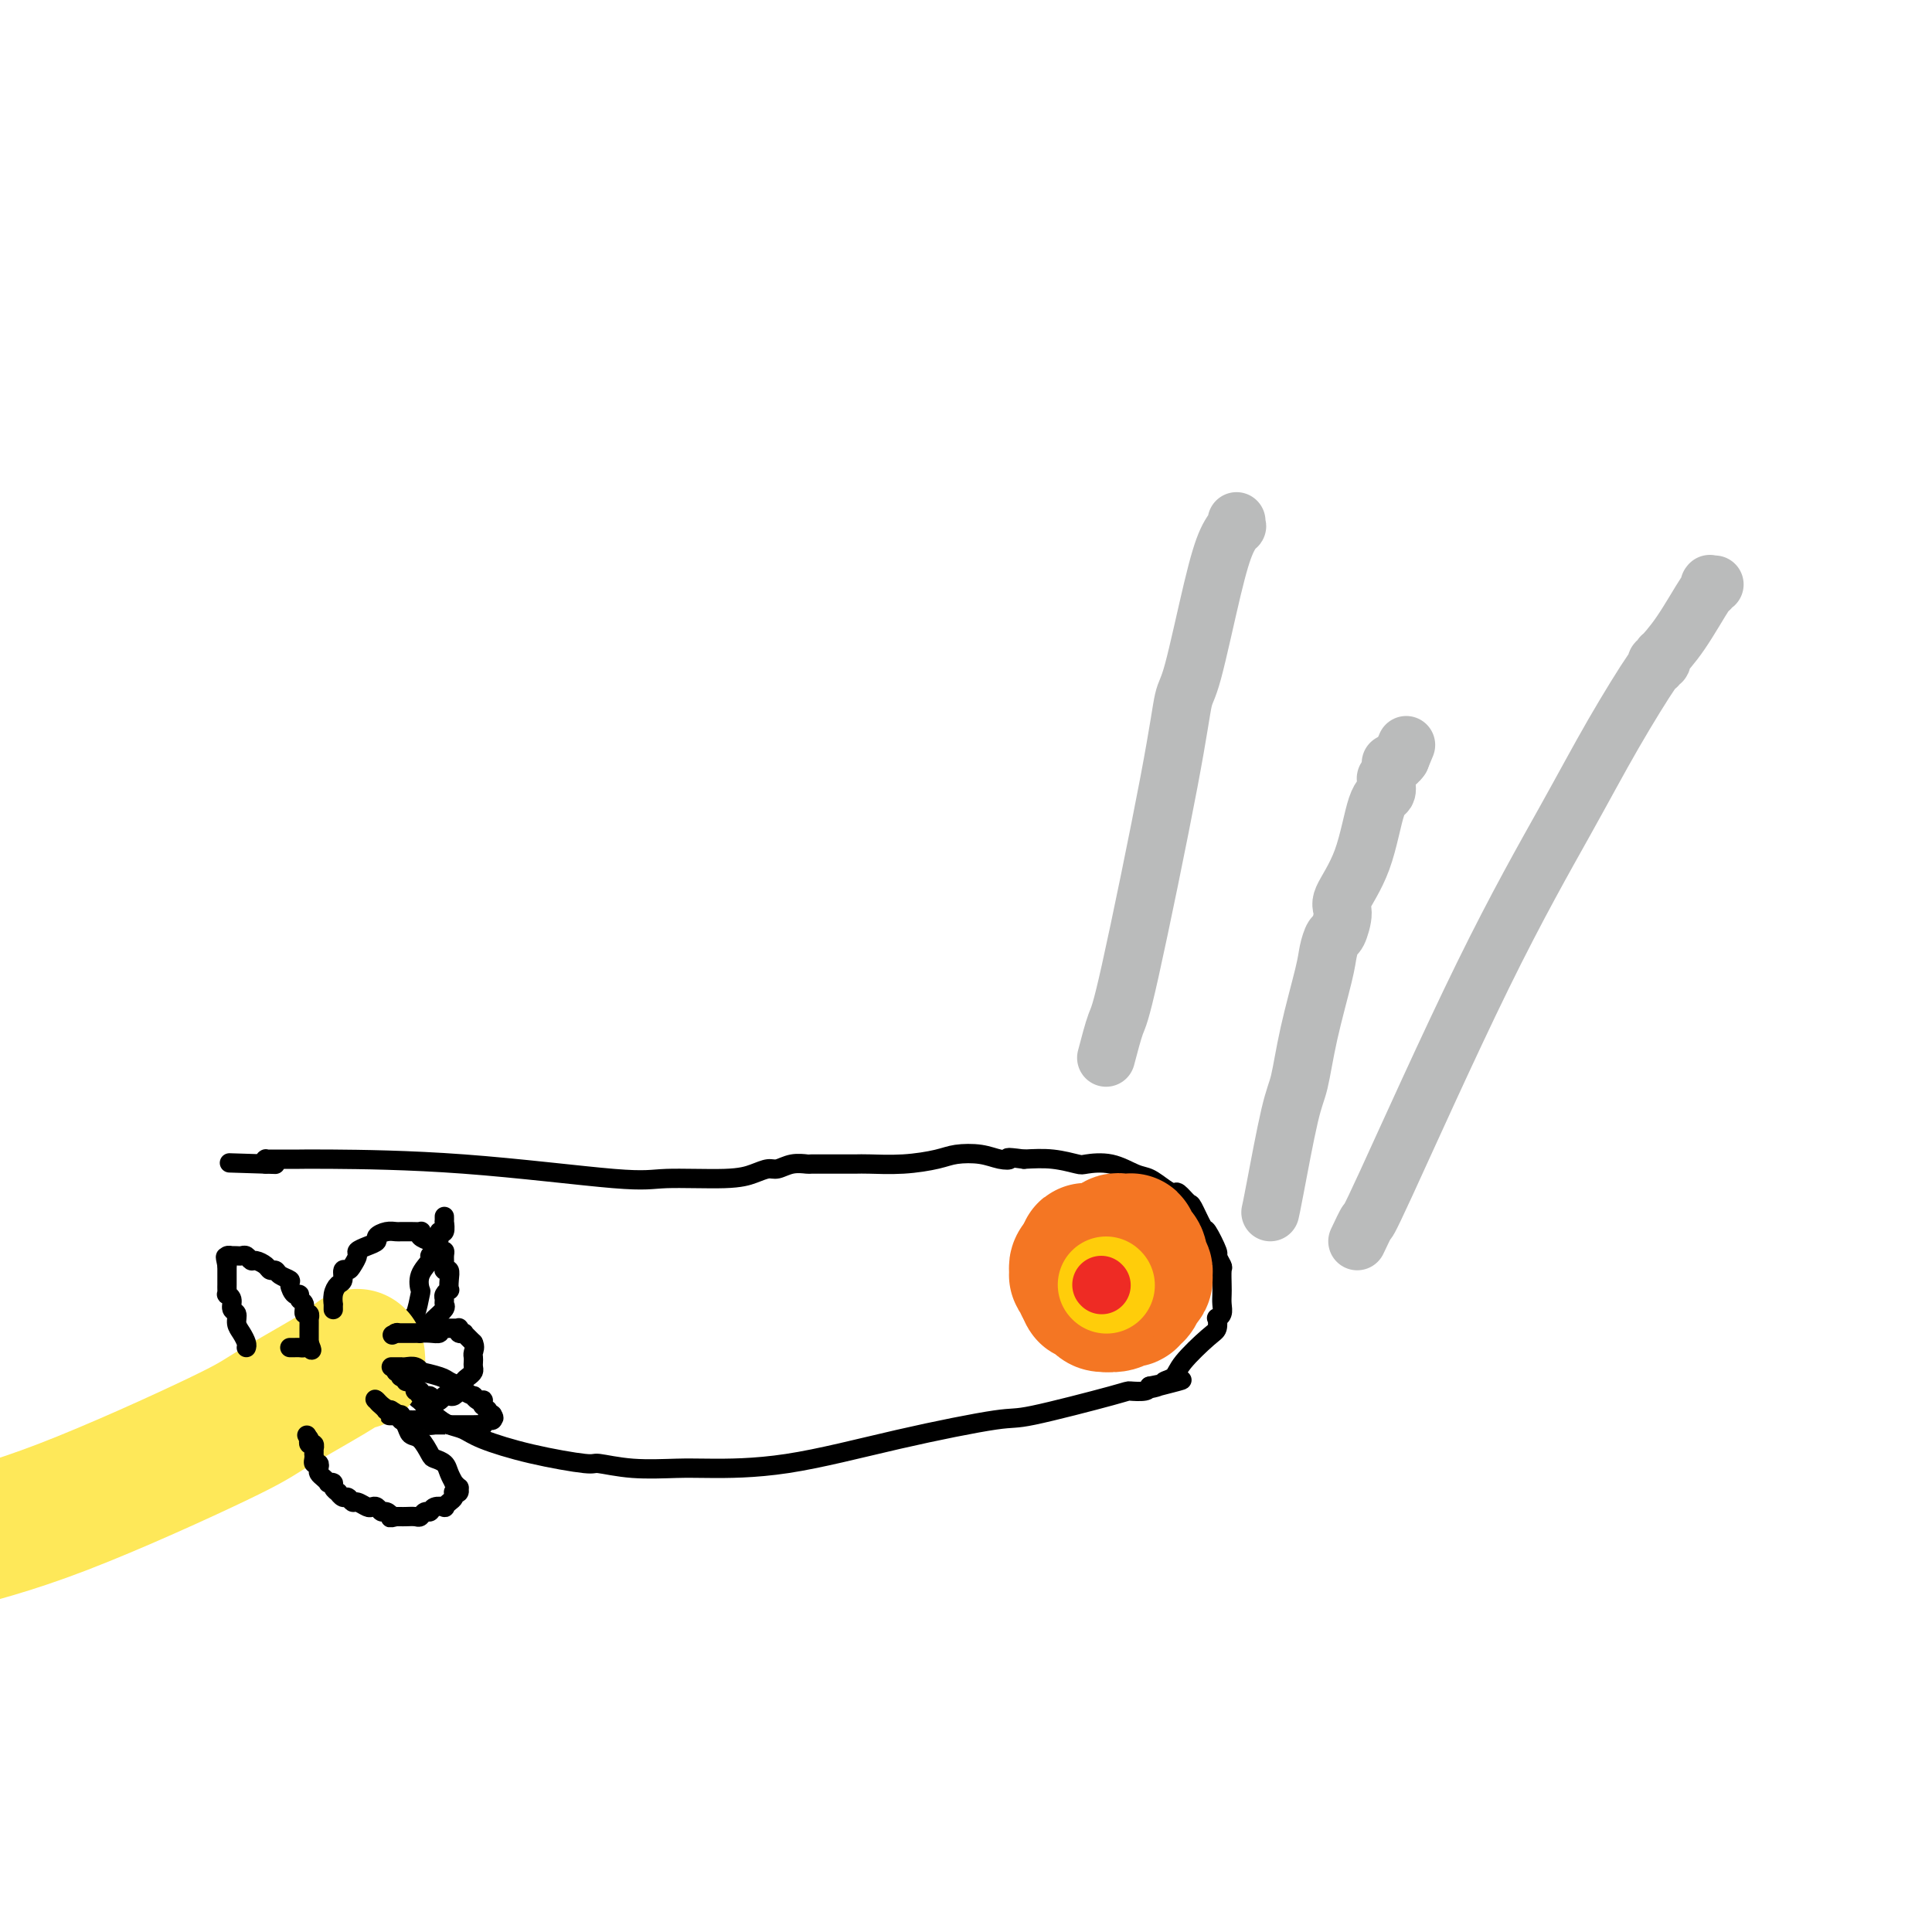 <svg viewBox='0 0 400 400' version='1.1' xmlns='http://www.w3.org/2000/svg' xmlns:xlink='http://www.w3.org/1999/xlink'><g fill='none' stroke='#000000' stroke-width='4' stroke-linecap='round' stroke-linejoin='round'><path d='M92,252c-0.002,-0.130 -0.005,-0.259 0,0c0.005,0.259 0.016,0.908 0,1c-0.016,0.092 -0.059,-0.371 0,0c0.059,0.371 0.222,1.577 0,2c-0.222,0.423 -0.828,0.062 -1,0c-0.172,-0.062 0.090,0.174 0,1c-0.090,0.826 -0.532,2.243 -1,3c-0.468,0.757 -0.962,0.854 -1,1c-0.038,0.146 0.379,0.341 0,1c-0.379,0.659 -1.555,1.783 -2,3c-0.445,1.217 -0.158,2.529 0,3c0.158,0.471 0.186,0.101 0,1c-0.186,0.899 -0.586,3.066 -1,4c-0.414,0.934 -0.842,0.636 -1,1c-0.158,0.364 -0.045,1.390 0,2c0.045,0.610 0.023,0.805 0,1'/><path d='M85,276c-1.309,3.887 -1.083,1.606 -1,1c0.083,-0.606 0.022,0.464 0,1c-0.022,0.536 -0.006,0.538 0,1c0.006,0.462 0.002,1.385 0,2c-0.002,0.615 -0.002,0.920 0,1c0.002,0.080 0.005,-0.067 0,0c-0.005,0.067 -0.018,0.349 0,1c0.018,0.651 0.065,1.671 0,2c-0.065,0.329 -0.244,-0.034 0,0c0.244,0.034 0.912,0.463 1,1c0.088,0.537 -0.402,1.180 0,2c0.402,0.820 1.696,1.816 2,2c0.304,0.184 -0.384,-0.443 0,0c0.384,0.443 1.839,1.956 3,3c1.161,1.044 2.028,1.618 3,2c0.972,0.382 2.049,0.571 3,1c0.951,0.429 1.776,1.100 4,2c2.224,0.900 5.848,2.031 10,3c4.152,0.969 8.833,1.776 11,2c2.167,0.224 1.820,-0.136 3,0c1.180,0.136 3.885,0.768 7,1c3.115,0.232 6.638,0.065 9,0c2.362,-0.065 3.561,-0.028 7,0c3.439,0.028 9.118,0.046 16,-1c6.882,-1.046 14.965,-3.156 23,-5c8.035,-1.844 16.020,-3.422 20,-4c3.980,-0.578 3.956,-0.158 8,-1c4.044,-0.842 12.156,-2.947 16,-4c3.844,-1.053 3.420,-1.053 4,-1c0.580,0.053 2.166,0.158 3,0c0.834,-0.158 0.917,-0.579 1,-1'/><path d='M238,287c12.064,-2.489 4.724,-0.712 2,0c-2.724,0.712 -0.832,0.359 0,0c0.832,-0.359 0.605,-0.725 1,-1c0.395,-0.275 1.413,-0.460 2,-1c0.587,-0.540 0.745,-1.437 2,-3c1.255,-1.563 3.608,-3.794 5,-5c1.392,-1.206 1.823,-1.387 2,-2c0.177,-0.613 0.100,-1.659 0,-2c-0.100,-0.341 -0.223,0.023 0,0c0.223,-0.023 0.791,-0.434 1,-1c0.209,-0.566 0.057,-1.288 0,-2c-0.057,-0.712 -0.020,-1.414 0,-2c0.020,-0.586 0.021,-1.057 0,-2c-0.021,-0.943 -0.065,-2.359 0,-3c0.065,-0.641 0.240,-0.508 0,-1c-0.240,-0.492 -0.894,-1.611 -1,-2c-0.106,-0.389 0.338,-0.050 0,-1c-0.338,-0.950 -1.456,-3.191 -2,-4c-0.544,-0.809 -0.512,-0.188 -1,-1c-0.488,-0.812 -1.495,-3.057 -2,-4c-0.505,-0.943 -0.509,-0.586 -1,-1c-0.491,-0.414 -1.470,-1.601 -2,-2c-0.530,-0.399 -0.611,-0.009 -1,0c-0.389,0.009 -1.085,-0.362 -2,-1c-0.915,-0.638 -2.049,-1.543 -3,-2c-0.951,-0.457 -1.719,-0.466 -3,-1c-1.281,-0.534 -3.075,-1.593 -5,-2c-1.925,-0.407 -3.980,-0.161 -5,0c-1.020,0.161 -1.005,0.236 -2,0c-0.995,-0.236 -2.998,-0.782 -5,-1c-2.002,-0.218 -4.001,-0.109 -6,0'/><path d='M212,240c-4.627,-0.634 -3.193,-0.220 -3,0c0.193,0.220 -0.854,0.245 -2,0c-1.146,-0.245 -2.391,-0.759 -4,-1c-1.609,-0.241 -3.584,-0.208 -5,0c-1.416,0.208 -2.274,0.592 -4,1c-1.726,0.408 -4.320,0.841 -7,1c-2.680,0.159 -5.447,0.042 -7,0c-1.553,-0.042 -1.892,-0.011 -3,0c-1.108,0.011 -2.985,0.002 -4,0c-1.015,-0.002 -1.168,0.003 -2,0c-0.832,-0.003 -2.344,-0.016 -3,0c-0.656,0.016 -0.457,0.059 -1,0c-0.543,-0.059 -1.828,-0.222 -3,0c-1.172,0.222 -2.232,0.829 -3,1c-0.768,0.171 -1.245,-0.095 -2,0c-0.755,0.095 -1.789,0.551 -3,1c-1.211,0.449 -2.600,0.891 -6,1c-3.400,0.109 -8.810,-0.114 -12,0c-3.190,0.114 -4.160,0.567 -11,0c-6.840,-0.567 -19.549,-2.152 -31,-3c-11.451,-0.848 -21.643,-0.959 -27,-1c-5.357,-0.041 -5.881,-0.011 -7,0c-1.119,0.011 -2.835,0.003 -4,0c-1.165,-0.003 -1.780,-0.001 -2,0c-0.220,0.001 -0.045,0.000 0,0c0.045,-0.000 -0.041,-0.001 0,0c0.041,0.001 0.207,0.003 0,0c-0.207,-0.003 -0.787,-0.011 -1,0c-0.213,0.011 -0.057,0.041 0,0c0.057,-0.041 0.016,-0.155 0,0c-0.016,0.155 -0.008,0.577 0,1'/><path d='M55,241c-14.697,-0.464 -3.939,-0.124 0,0c3.939,0.124 1.059,0.033 0,0c-1.059,-0.033 -0.298,-0.009 0,0c0.298,0.009 0.131,0.002 0,0c-0.131,-0.002 -0.228,-0.001 0,0c0.228,0.001 0.779,0.000 1,0c0.221,-0.000 0.110,-0.000 0,0'/></g>
<g fill='none' stroke='#F47623' stroke-width='28' stroke-linecap='round' stroke-linejoin='round'><path d='M235,266c-0.423,0.001 -0.845,0.001 -1,0c-0.155,-0.001 -0.042,-0.004 0,0c0.042,0.004 0.012,0.016 0,0c-0.012,-0.016 -0.006,-0.060 0,0c0.006,0.060 0.012,0.222 0,0c-0.012,-0.222 -0.040,-0.829 0,-1c0.040,-0.171 0.150,0.094 0,0c-0.150,-0.094 -0.561,-0.546 -1,-1c-0.439,-0.454 -0.906,-0.910 -1,-1c-0.094,-0.090 0.185,0.186 0,0c-0.185,-0.186 -0.834,-0.833 -1,-1c-0.166,-0.167 0.152,0.147 0,0c-0.152,-0.147 -0.773,-0.756 -1,-1c-0.227,-0.244 -0.061,-0.122 0,0c0.061,0.122 0.017,0.243 0,0c-0.017,-0.243 -0.005,-0.849 0,-1c0.005,-0.151 0.005,0.152 0,0c-0.005,-0.152 -0.015,-0.759 0,-1c0.015,-0.241 0.056,-0.116 0,0c-0.056,0.116 -0.207,0.224 0,0c0.207,-0.224 0.774,-0.778 1,-1c0.226,-0.222 0.113,-0.111 0,0'/><path d='M231,258c-0.375,-1.464 0.688,-1.124 1,-1c0.312,0.124 -0.126,0.033 0,0c0.126,-0.033 0.817,-0.006 1,0c0.183,0.006 -0.143,-0.009 0,0c0.143,0.009 0.755,0.040 1,0c0.245,-0.040 0.122,-0.152 0,0c-0.122,0.152 -0.244,0.569 0,1c0.244,0.431 0.854,0.875 1,1c0.146,0.125 -0.171,-0.068 0,0c0.171,0.068 0.832,0.399 1,1c0.168,0.601 -0.155,1.472 0,2c0.155,0.528 0.788,0.714 1,1c0.212,0.286 0.001,0.673 0,1c-0.001,0.327 0.206,0.594 0,1c-0.206,0.406 -0.825,0.950 -1,1c-0.175,0.050 0.094,-0.394 0,0c-0.094,0.394 -0.553,1.626 -1,2c-0.447,0.374 -0.884,-0.110 -1,0c-0.116,0.110 0.090,0.815 0,1c-0.090,0.185 -0.476,-0.150 -1,0c-0.524,0.150 -1.187,0.784 -2,1c-0.813,0.216 -1.777,0.015 -2,0c-0.223,-0.015 0.295,0.155 0,0c-0.295,-0.155 -1.403,-0.636 -2,-1c-0.597,-0.364 -0.682,-0.611 -1,-1c-0.318,-0.389 -0.869,-0.919 -1,-1c-0.131,-0.081 0.157,0.286 0,0c-0.157,-0.286 -0.759,-1.225 -1,-2c-0.241,-0.775 -0.120,-1.388 0,-2'/><path d='M224,263c-0.448,-0.819 -0.069,0.134 0,0c0.069,-0.134 -0.172,-1.357 0,-2c0.172,-0.643 0.758,-0.708 1,-1c0.242,-0.292 0.141,-0.810 0,-1c-0.141,-0.190 -0.323,-0.051 0,0c0.323,0.051 1.151,0.013 2,0c0.849,-0.013 1.719,-0.000 2,0c0.281,0.000 -0.026,-0.011 0,0c0.026,0.011 0.384,0.044 1,0c0.616,-0.044 1.489,-0.166 2,0c0.511,0.166 0.659,0.619 1,1c0.341,0.381 0.876,0.689 1,1c0.124,0.311 -0.163,0.623 0,1c0.163,0.377 0.775,0.817 1,1c0.225,0.183 0.061,0.108 0,0c-0.061,-0.108 -0.020,-0.251 0,0c0.020,0.251 0.020,0.894 0,1c-0.020,0.106 -0.060,-0.327 0,0c0.060,0.327 0.219,1.412 0,2c-0.219,0.588 -0.818,0.678 -1,1c-0.182,0.322 0.052,0.875 0,1c-0.052,0.125 -0.391,-0.177 -1,0c-0.609,0.177 -1.487,0.833 -2,1c-0.513,0.167 -0.662,-0.154 -1,0c-0.338,0.154 -0.864,0.783 -1,1c-0.136,0.217 0.117,0.020 0,0c-0.117,-0.020 -0.606,0.135 -1,0c-0.394,-0.135 -0.693,-0.562 -1,-1c-0.307,-0.438 -0.621,-0.887 -1,-1c-0.379,-0.113 -0.823,0.111 -1,0c-0.177,-0.111 -0.089,-0.555 0,-1'/><path d='M225,267c-0.707,-0.647 -0.974,-0.766 -1,-1c-0.026,-0.234 0.189,-0.585 0,-1c-0.189,-0.415 -0.783,-0.896 -1,-1c-0.217,-0.104 -0.058,0.169 0,0c0.058,-0.169 0.014,-0.780 0,-1c-0.014,-0.220 0.000,-0.049 0,0c-0.000,0.049 -0.015,-0.025 0,0c0.015,0.025 0.059,0.147 0,0c-0.059,-0.147 -0.223,-0.565 0,-1c0.223,-0.435 0.832,-0.887 1,-1c0.168,-0.113 -0.106,0.113 0,0c0.106,-0.113 0.592,-0.566 1,-1c0.408,-0.434 0.740,-0.848 1,-1c0.260,-0.152 0.450,-0.041 1,0c0.550,0.041 1.461,0.014 2,0c0.539,-0.014 0.705,-0.014 1,0c0.295,0.014 0.720,0.042 1,0c0.280,-0.042 0.415,-0.156 1,0c0.585,0.156 1.621,0.580 2,1c0.379,0.420 0.102,0.834 0,1c-0.102,0.166 -0.027,0.083 0,0c0.027,-0.083 0.007,-0.166 0,0c-0.007,0.166 -0.001,0.580 0,1c0.001,0.420 -0.003,0.845 0,1c0.003,0.155 0.015,0.042 0,0c-0.015,-0.042 -0.055,-0.011 0,0c0.055,0.011 0.207,0.003 0,0c-0.207,-0.003 -0.773,-0.001 -1,0c-0.227,0.001 -0.113,0.000 0,0'/><path d='M233,263c0.155,0.845 0.042,0.958 0,1c-0.042,0.042 -0.012,0.012 0,0c0.012,-0.012 0.006,-0.006 0,0'/></g>
<g fill='none' stroke='#FFCD0A' stroke-width='20' stroke-linecap='round' stroke-linejoin='round'><path d='M229,266c0.000,0.000 0.100,0.100 0.1,0.1'/></g>
<g fill='none' stroke='#EE2B24' stroke-width='12' stroke-linecap='round' stroke-linejoin='round'><path d='M228,266c0.000,0.000 0.100,0.100 0.1,0.1'/></g>
<g fill='none' stroke='#BABBBB' stroke-width='12' stroke-linecap='round' stroke-linejoin='round'><path d='M263,251c0.133,-0.569 0.267,-1.139 1,-5c0.733,-3.861 2.066,-11.015 3,-15c0.934,-3.985 1.469,-4.802 2,-7c0.531,-2.198 1.059,-5.776 2,-10c0.941,-4.224 2.295,-9.093 3,-12c0.705,-2.907 0.760,-3.853 1,-5c0.240,-1.147 0.665,-2.495 1,-3c0.335,-0.505 0.579,-0.167 1,-1c0.421,-0.833 1.021,-2.838 1,-4c-0.021,-1.162 -0.661,-1.481 0,-3c0.661,-1.519 2.622,-4.240 4,-8c1.378,-3.760 2.172,-8.561 3,-11c0.828,-2.439 1.690,-2.516 2,-3c0.310,-0.484 0.069,-1.373 0,-2c-0.069,-0.627 0.034,-0.991 0,-1c-0.034,-0.009 -0.206,0.337 0,0c0.206,-0.337 0.790,-1.358 1,-2c0.210,-0.642 0.045,-0.907 0,-1c-0.045,-0.093 0.029,-0.015 0,0c-0.029,0.015 -0.162,-0.035 0,0c0.162,0.035 0.618,0.153 1,0c0.382,-0.153 0.691,-0.576 1,-1'/><path d='M290,157c2.000,-4.833 1.000,-2.417 0,0'/><path d='M281,257c0.878,-1.861 1.757,-3.722 2,-4c0.243,-0.278 -0.148,1.027 4,-8c4.148,-9.027 12.835,-28.386 20,-43c7.165,-14.614 12.809,-24.484 17,-32c4.191,-7.516 6.931,-12.678 10,-18c3.069,-5.322 6.468,-10.803 8,-13c1.532,-2.197 1.196,-1.111 1,-1c-0.196,0.111 -0.251,-0.752 0,-1c0.251,-0.248 0.810,0.119 1,0c0.190,-0.119 0.013,-0.723 0,-1c-0.013,-0.277 0.140,-0.227 0,0c-0.140,0.227 -0.574,0.631 0,0c0.574,-0.631 2.154,-2.299 4,-5c1.846,-2.701 3.958,-6.437 5,-8c1.042,-1.563 1.015,-0.955 1,-1c-0.015,-0.045 -0.018,-0.744 0,-1c0.018,-0.256 0.056,-0.069 0,0c-0.056,0.069 -0.207,0.018 0,0c0.207,-0.018 0.774,-0.005 1,0c0.226,0.005 0.113,0.003 0,0'/><path d='M229,219c0.726,-2.763 1.453,-5.525 2,-7c0.547,-1.475 0.916,-1.662 3,-11c2.084,-9.338 5.885,-27.828 8,-39c2.115,-11.172 2.546,-15.026 3,-17c0.454,-1.974 0.931,-2.069 2,-6c1.069,-3.931 2.731,-11.698 4,-17c1.269,-5.302 2.144,-8.139 3,-10c0.856,-1.861 1.694,-2.747 2,-3c0.306,-0.253 0.082,0.128 0,0c-0.082,-0.128 -0.022,-0.766 0,-1c0.022,-0.234 0.006,-0.063 0,0c-0.006,0.063 -0.002,0.018 0,0c0.002,-0.018 0.001,-0.009 0,0'/></g>
<g fill='none' stroke='#FEE859' stroke-width='28' stroke-linecap='round' stroke-linejoin='round'><path d='M74,281c-0.014,-0.124 -0.027,-0.248 0,0c0.027,0.248 0.095,0.868 0,1c-0.095,0.132 -0.352,-0.224 -1,0c-0.648,0.224 -1.688,1.027 -5,3c-3.313,1.973 -8.898,5.117 -12,7c-3.102,1.883 -3.720,2.507 -11,6c-7.280,3.493 -21.223,9.855 -32,14c-10.777,4.145 -18.389,6.072 -26,8'/></g>
<g fill='none' stroke='#000000' stroke-width='4' stroke-linecap='round' stroke-linejoin='round'><path d='M69,271c0.002,0.125 0.003,0.251 0,0c-0.003,-0.251 -0.011,-0.878 0,-1c0.011,-0.122 0.041,0.261 0,0c-0.041,-0.261 -0.151,-1.166 0,-2c0.151,-0.834 0.565,-1.599 1,-2c0.435,-0.401 0.891,-0.440 1,-1c0.109,-0.560 -0.130,-1.642 0,-2c0.130,-0.358 0.629,0.006 1,0c0.371,-0.006 0.615,-0.383 1,-1c0.385,-0.617 0.911,-1.475 1,-2c0.089,-0.525 -0.257,-0.719 0,-1c0.257,-0.281 1.119,-0.650 2,-1c0.881,-0.350 1.780,-0.682 2,-1c0.220,-0.318 -0.239,-0.621 0,-1c0.239,-0.379 1.176,-0.834 2,-1c0.824,-0.166 1.535,-0.044 2,0c0.465,0.044 0.685,0.011 1,0c0.315,-0.011 0.724,-0.000 1,0c0.276,0.000 0.419,-0.011 1,0c0.581,0.011 1.599,0.044 2,0c0.401,-0.044 0.185,-0.166 0,0c-0.185,0.166 -0.339,0.619 0,1c0.339,0.381 1.169,0.691 2,1'/><path d='M89,257c1.343,0.266 0.202,-0.070 0,0c-0.202,0.070 0.535,0.547 1,1c0.465,0.453 0.660,0.882 1,1c0.340,0.118 0.827,-0.075 1,0c0.173,0.075 0.032,0.418 0,1c-0.032,0.582 0.044,1.404 0,2c-0.044,0.596 -0.207,0.968 0,1c0.207,0.032 0.784,-0.276 1,0c0.216,0.276 0.072,1.134 0,2c-0.072,0.866 -0.072,1.738 0,2c0.072,0.262 0.217,-0.085 0,0c-0.217,0.085 -0.797,0.604 -1,1c-0.203,0.396 -0.029,0.669 0,1c0.029,0.331 -0.086,0.718 0,1c0.086,0.282 0.373,0.457 0,1c-0.373,0.543 -1.407,1.452 -2,2c-0.593,0.548 -0.746,0.735 -1,1c-0.254,0.265 -0.608,0.607 -1,1c-0.392,0.393 -0.822,0.837 -1,1c-0.178,0.163 -0.103,0.044 0,0c0.103,-0.044 0.235,-0.012 0,0c-0.235,0.012 -0.837,0.003 -1,0c-0.163,-0.003 0.114,-0.001 0,0c-0.114,0.001 -0.619,0.000 -1,0c-0.381,-0.000 -0.637,-0.000 -1,0c-0.363,0.000 -0.832,0.000 -1,0c-0.168,-0.000 -0.035,-0.000 0,0c0.035,0.000 -0.029,0.000 0,0c0.029,-0.000 0.151,-0.000 0,0c-0.151,0.000 -0.576,0.000 -1,0'/><path d='M82,276c-1.547,0.774 -0.414,0.207 0,0c0.414,-0.207 0.110,-0.056 0,0c-0.110,0.056 -0.025,0.015 0,0c0.025,-0.015 -0.009,-0.004 0,0c0.009,0.004 0.060,0.001 0,0c-0.060,-0.001 -0.233,-0.000 0,0c0.233,0.000 0.870,0.000 1,0c0.130,-0.000 -0.247,-0.000 0,0c0.247,0.000 1.118,0.001 2,0c0.882,-0.001 1.777,-0.004 2,0c0.223,0.004 -0.224,0.015 0,0c0.224,-0.015 1.121,-0.057 2,0c0.879,0.057 1.742,0.211 2,0c0.258,-0.211 -0.088,-0.789 0,-1c0.088,-0.211 0.611,-0.057 1,0c0.389,0.057 0.644,0.015 1,0c0.356,-0.015 0.813,-0.004 1,0c0.187,0.004 0.103,-0.000 0,0c-0.103,0.000 -0.225,0.004 0,0c0.225,-0.004 0.796,-0.015 1,0c0.204,0.015 0.041,0.057 0,0c-0.041,-0.057 0.042,-0.211 0,0c-0.042,0.211 -0.207,0.789 0,1c0.207,0.211 0.786,0.055 1,0c0.214,-0.055 0.061,-0.011 0,0c-0.061,0.011 -0.031,-0.012 0,0c0.031,0.012 0.064,0.058 0,0c-0.064,-0.058 -0.223,-0.222 0,0c0.223,0.222 0.829,0.829 1,1c0.171,0.171 -0.094,-0.094 0,0c0.094,0.094 0.547,0.547 1,1'/><path d='M98,278c0.464,0.869 0.125,1.542 0,2c-0.125,0.458 -0.036,0.700 0,1c0.036,0.300 0.020,0.658 0,1c-0.020,0.342 -0.043,0.669 0,1c0.043,0.331 0.152,0.666 0,1c-0.152,0.334 -0.566,0.668 -1,1c-0.434,0.332 -0.890,0.664 -1,1c-0.110,0.336 0.125,0.678 0,1c-0.125,0.322 -0.611,0.626 -1,1c-0.389,0.374 -0.681,0.818 -1,1c-0.319,0.182 -0.664,0.102 -1,0c-0.336,-0.102 -0.662,-0.228 -1,0c-0.338,0.228 -0.687,0.808 -1,1c-0.313,0.192 -0.591,-0.005 -1,0c-0.409,0.005 -0.951,0.212 -1,0c-0.049,-0.212 0.394,-0.844 0,-1c-0.394,-0.156 -1.625,0.164 -2,0c-0.375,-0.164 0.106,-0.814 0,-1c-0.106,-0.186 -0.798,0.090 -1,0c-0.202,-0.090 0.086,-0.546 0,-1c-0.086,-0.454 -0.545,-0.906 -1,-1c-0.455,-0.094 -0.907,0.171 -1,0c-0.093,-0.171 0.171,-0.777 0,-1c-0.171,-0.223 -0.778,-0.064 -1,0c-0.222,0.064 -0.058,0.031 0,0c0.058,-0.031 0.012,-0.061 0,0c-0.012,0.061 0.011,0.212 0,0c-0.011,-0.212 -0.054,-0.789 0,-1c0.054,-0.211 0.207,-0.057 0,0c-0.207,0.057 -0.773,0.016 -1,0c-0.227,-0.016 -0.113,-0.008 0,0'/><path d='M82,284c-0.769,-1.000 -0.193,-1.000 0,-1c0.193,-0.000 0.002,-0.000 0,0c-0.002,0.000 0.186,0.000 0,0c-0.186,-0.000 -0.744,-0.000 -1,0c-0.256,0.000 -0.210,0.000 0,0c0.210,-0.000 0.584,-0.001 1,0c0.416,0.001 0.873,0.004 1,0c0.127,-0.004 -0.075,-0.016 0,0c0.075,0.016 0.426,0.060 1,0c0.574,-0.060 1.371,-0.223 2,0c0.629,0.223 1.090,0.833 1,1c-0.090,0.167 -0.730,-0.110 0,0c0.730,0.110 2.830,0.608 4,1c1.170,0.392 1.409,0.678 2,1c0.591,0.322 1.534,0.678 2,1c0.466,0.322 0.454,0.608 1,1c0.546,0.392 1.649,0.888 2,1c0.351,0.112 -0.049,-0.162 0,0c0.049,0.162 0.548,0.760 1,1c0.452,0.240 0.857,0.120 1,0c0.143,-0.120 0.024,-0.242 0,0c-0.024,0.242 0.046,0.849 0,1c-0.046,0.151 -0.208,-0.153 0,0c0.208,0.153 0.788,0.763 1,1c0.212,0.237 0.057,0.102 0,0c-0.057,-0.102 -0.016,-0.172 0,0c0.016,0.172 0.008,0.586 0,1'/><path d='M101,293c1.774,1.239 1.208,0.336 1,0c-0.208,-0.336 -0.060,-0.104 0,0c0.060,0.104 0.030,0.081 0,0c-0.030,-0.081 -0.059,-0.219 0,0c0.059,0.219 0.208,0.794 0,1c-0.208,0.206 -0.772,0.041 -1,0c-0.228,-0.041 -0.119,0.042 0,0c0.119,-0.042 0.249,-0.207 0,0c-0.249,0.207 -0.875,0.788 -1,1c-0.125,0.212 0.252,0.057 0,0c-0.252,-0.057 -1.132,-0.015 -2,0c-0.868,0.015 -1.726,0.004 -2,0c-0.274,-0.004 0.034,-0.001 0,0c-0.034,0.001 -0.409,0.000 -1,0c-0.591,-0.000 -1.396,-0.000 -2,0c-0.604,0.000 -1.005,0.001 -1,0c0.005,-0.001 0.418,-0.004 0,0c-0.418,0.004 -1.667,0.015 -2,0c-0.333,-0.015 0.251,-0.057 0,0c-0.251,0.057 -1.338,0.211 -2,0c-0.662,-0.211 -0.898,-0.789 -1,-1c-0.102,-0.211 -0.068,-0.057 0,0c0.068,0.057 0.172,0.016 0,0c-0.172,-0.016 -0.620,-0.008 -1,0c-0.380,0.008 -0.690,0.016 -1,0c-0.310,-0.016 -0.618,-0.057 -1,0c-0.382,0.057 -0.837,0.211 -1,0c-0.163,-0.211 -0.033,-0.789 0,-1c0.033,-0.211 -0.029,-0.057 0,0c0.029,0.057 0.151,0.016 0,0c-0.151,-0.016 -0.576,-0.008 -1,0'/><path d='M82,293c-2.874,0.061 -0.560,0.212 0,0c0.560,-0.212 -0.635,-0.789 -1,-1c-0.365,-0.211 0.099,-0.055 0,0c-0.099,0.055 -0.763,0.011 -1,0c-0.237,-0.011 -0.048,0.012 0,0c0.048,-0.012 -0.043,-0.060 0,0c0.043,0.060 0.222,0.226 0,0c-0.222,-0.226 -0.844,-0.845 -1,-1c-0.156,-0.155 0.154,0.154 0,0c-0.154,-0.154 -0.772,-0.772 -1,-1c-0.228,-0.228 -0.065,-0.065 0,0c0.065,0.065 0.033,0.033 0,0'/><path d='M78,290c-0.639,-0.499 -0.236,-0.246 0,0c0.236,0.246 0.303,0.483 1,1c0.697,0.517 2.022,1.312 3,2c0.978,0.688 1.609,1.270 2,2c0.391,0.730 0.542,1.610 1,2c0.458,0.390 1.222,0.292 2,1c0.778,0.708 1.571,2.222 2,3c0.429,0.778 0.493,0.822 1,1c0.507,0.178 1.455,0.492 2,1c0.545,0.508 0.686,1.212 1,2c0.314,0.788 0.802,1.660 1,2c0.198,0.340 0.107,0.147 0,0c-0.107,-0.147 -0.228,-0.249 0,0c0.228,0.249 0.807,0.851 1,1c0.193,0.149 -0.000,-0.153 0,0c0.000,0.153 0.194,0.762 0,1c-0.194,0.238 -0.774,0.106 -1,0c-0.226,-0.106 -0.097,-0.186 0,0c0.097,0.186 0.163,0.637 0,1c-0.163,0.363 -0.554,0.637 -1,1c-0.446,0.363 -0.945,0.814 -1,1c-0.055,0.186 0.336,0.106 0,0c-0.336,-0.106 -1.398,-0.239 -2,0c-0.602,0.239 -0.742,0.849 -1,1c-0.258,0.151 -0.632,-0.156 -1,0c-0.368,0.156 -0.728,0.774 -1,1c-0.272,0.226 -0.454,0.061 -1,0c-0.546,-0.061 -1.455,-0.016 -2,0c-0.545,0.016 -0.727,0.005 -1,0c-0.273,-0.005 -0.636,-0.002 -1,0'/><path d='M82,314c-1.726,0.374 -1.040,0.310 -1,0c0.040,-0.310 -0.566,-0.867 -1,-1c-0.434,-0.133 -0.698,0.156 -1,0c-0.302,-0.156 -0.644,-0.759 -1,-1c-0.356,-0.241 -0.725,-0.121 -1,0c-0.275,0.121 -0.455,0.244 -1,0c-0.545,-0.244 -1.457,-0.854 -2,-1c-0.543,-0.146 -0.719,0.172 -1,0c-0.281,-0.172 -0.668,-0.833 -1,-1c-0.332,-0.167 -0.610,0.162 -1,0c-0.390,-0.162 -0.893,-0.814 -1,-1c-0.107,-0.186 0.182,0.095 0,0c-0.182,-0.095 -0.836,-0.564 -1,-1c-0.164,-0.436 0.163,-0.838 0,-1c-0.163,-0.162 -0.814,-0.085 -1,0c-0.186,0.085 0.095,0.176 0,0c-0.095,-0.176 -0.565,-0.621 -1,-1c-0.435,-0.379 -0.835,-0.693 -1,-1c-0.165,-0.307 -0.097,-0.608 0,-1c0.097,-0.392 0.222,-0.874 0,-1c-0.222,-0.126 -0.791,0.106 -1,0c-0.209,-0.106 -0.056,-0.549 0,-1c0.056,-0.451 0.016,-0.909 0,-1c-0.016,-0.091 -0.008,0.187 0,0c0.008,-0.187 0.016,-0.838 0,-1c-0.016,-0.162 -0.057,0.167 0,0c0.057,-0.167 0.211,-0.829 0,-1c-0.211,-0.171 -0.789,0.150 -1,0c-0.211,-0.150 -0.057,-0.771 0,-1c0.057,-0.229 0.016,-0.065 0,0c-0.016,0.065 -0.008,0.033 0,0'/><path d='M64,298c-0.928,-1.702 -0.249,-0.456 0,0c0.249,0.456 0.067,0.123 0,0c-0.067,-0.123 -0.019,-0.035 0,0c0.019,0.035 0.010,0.018 0,0'/><path d='M51,279c0.081,-0.242 0.161,-0.484 0,-1c-0.161,-0.516 -0.564,-1.308 -1,-2c-0.436,-0.692 -0.905,-1.286 -1,-2c-0.095,-0.714 0.185,-1.550 0,-2c-0.185,-0.450 -0.834,-0.516 -1,-1c-0.166,-0.484 0.152,-1.387 0,-2c-0.152,-0.613 -0.773,-0.938 -1,-1c-0.227,-0.062 -0.061,0.137 0,0c0.061,-0.137 0.016,-0.610 0,-1c-0.016,-0.390 -0.004,-0.697 0,-1c0.004,-0.303 0.001,-0.603 0,-1c-0.001,-0.397 -0.000,-0.890 0,-1c0.000,-0.110 0.000,0.163 0,0c-0.000,-0.163 -0.000,-0.762 0,-1c0.000,-0.238 0.000,-0.115 0,0c-0.000,0.115 -0.000,0.223 0,0c0.000,-0.223 0.000,-0.778 0,-1c-0.000,-0.222 -0.000,-0.111 0,0'/><path d='M47,262c-0.623,-2.873 -0.182,-1.554 0,-1c0.182,0.554 0.104,0.345 0,0c-0.104,-0.345 -0.235,-0.824 0,-1c0.235,-0.176 0.836,-0.048 1,0c0.164,0.048 -0.111,0.017 0,0c0.111,-0.017 0.606,-0.019 1,0c0.394,0.019 0.687,0.060 1,0c0.313,-0.060 0.647,-0.222 1,0c0.353,0.222 0.725,0.829 1,1c0.275,0.171 0.454,-0.095 1,0c0.546,0.095 1.461,0.551 2,1c0.539,0.449 0.704,0.893 1,1c0.296,0.107 0.723,-0.121 1,0c0.277,0.121 0.404,0.592 1,1c0.596,0.408 1.661,0.754 2,1c0.339,0.246 -0.049,0.393 0,1c0.049,0.607 0.534,1.673 1,2c0.466,0.327 0.913,-0.085 1,0c0.087,0.085 -0.187,0.668 0,1c0.187,0.332 0.835,0.413 1,1c0.165,0.587 -0.152,1.680 0,2c0.152,0.320 0.773,-0.135 1,0c0.227,0.135 0.061,0.858 0,1c-0.061,0.142 -0.016,-0.298 0,0c0.016,0.298 0.004,1.333 0,2c-0.004,0.667 -0.001,0.967 0,1c0.001,0.033 0.000,-0.201 0,0c-0.000,0.201 -0.000,0.837 0,1c0.000,0.163 0.000,-0.149 0,0c-0.000,0.149 -0.000,0.757 0,1c0.000,0.243 0.000,0.122 0,0'/><path d='M64,278c0.976,2.392 0.415,1.373 0,1c-0.415,-0.373 -0.686,-0.100 -1,0c-0.314,0.100 -0.672,0.027 -1,0c-0.328,-0.027 -0.627,-0.007 -1,0c-0.373,0.007 -0.821,0.002 -1,0c-0.179,-0.002 -0.090,-0.001 0,0'/></g>
</svg>